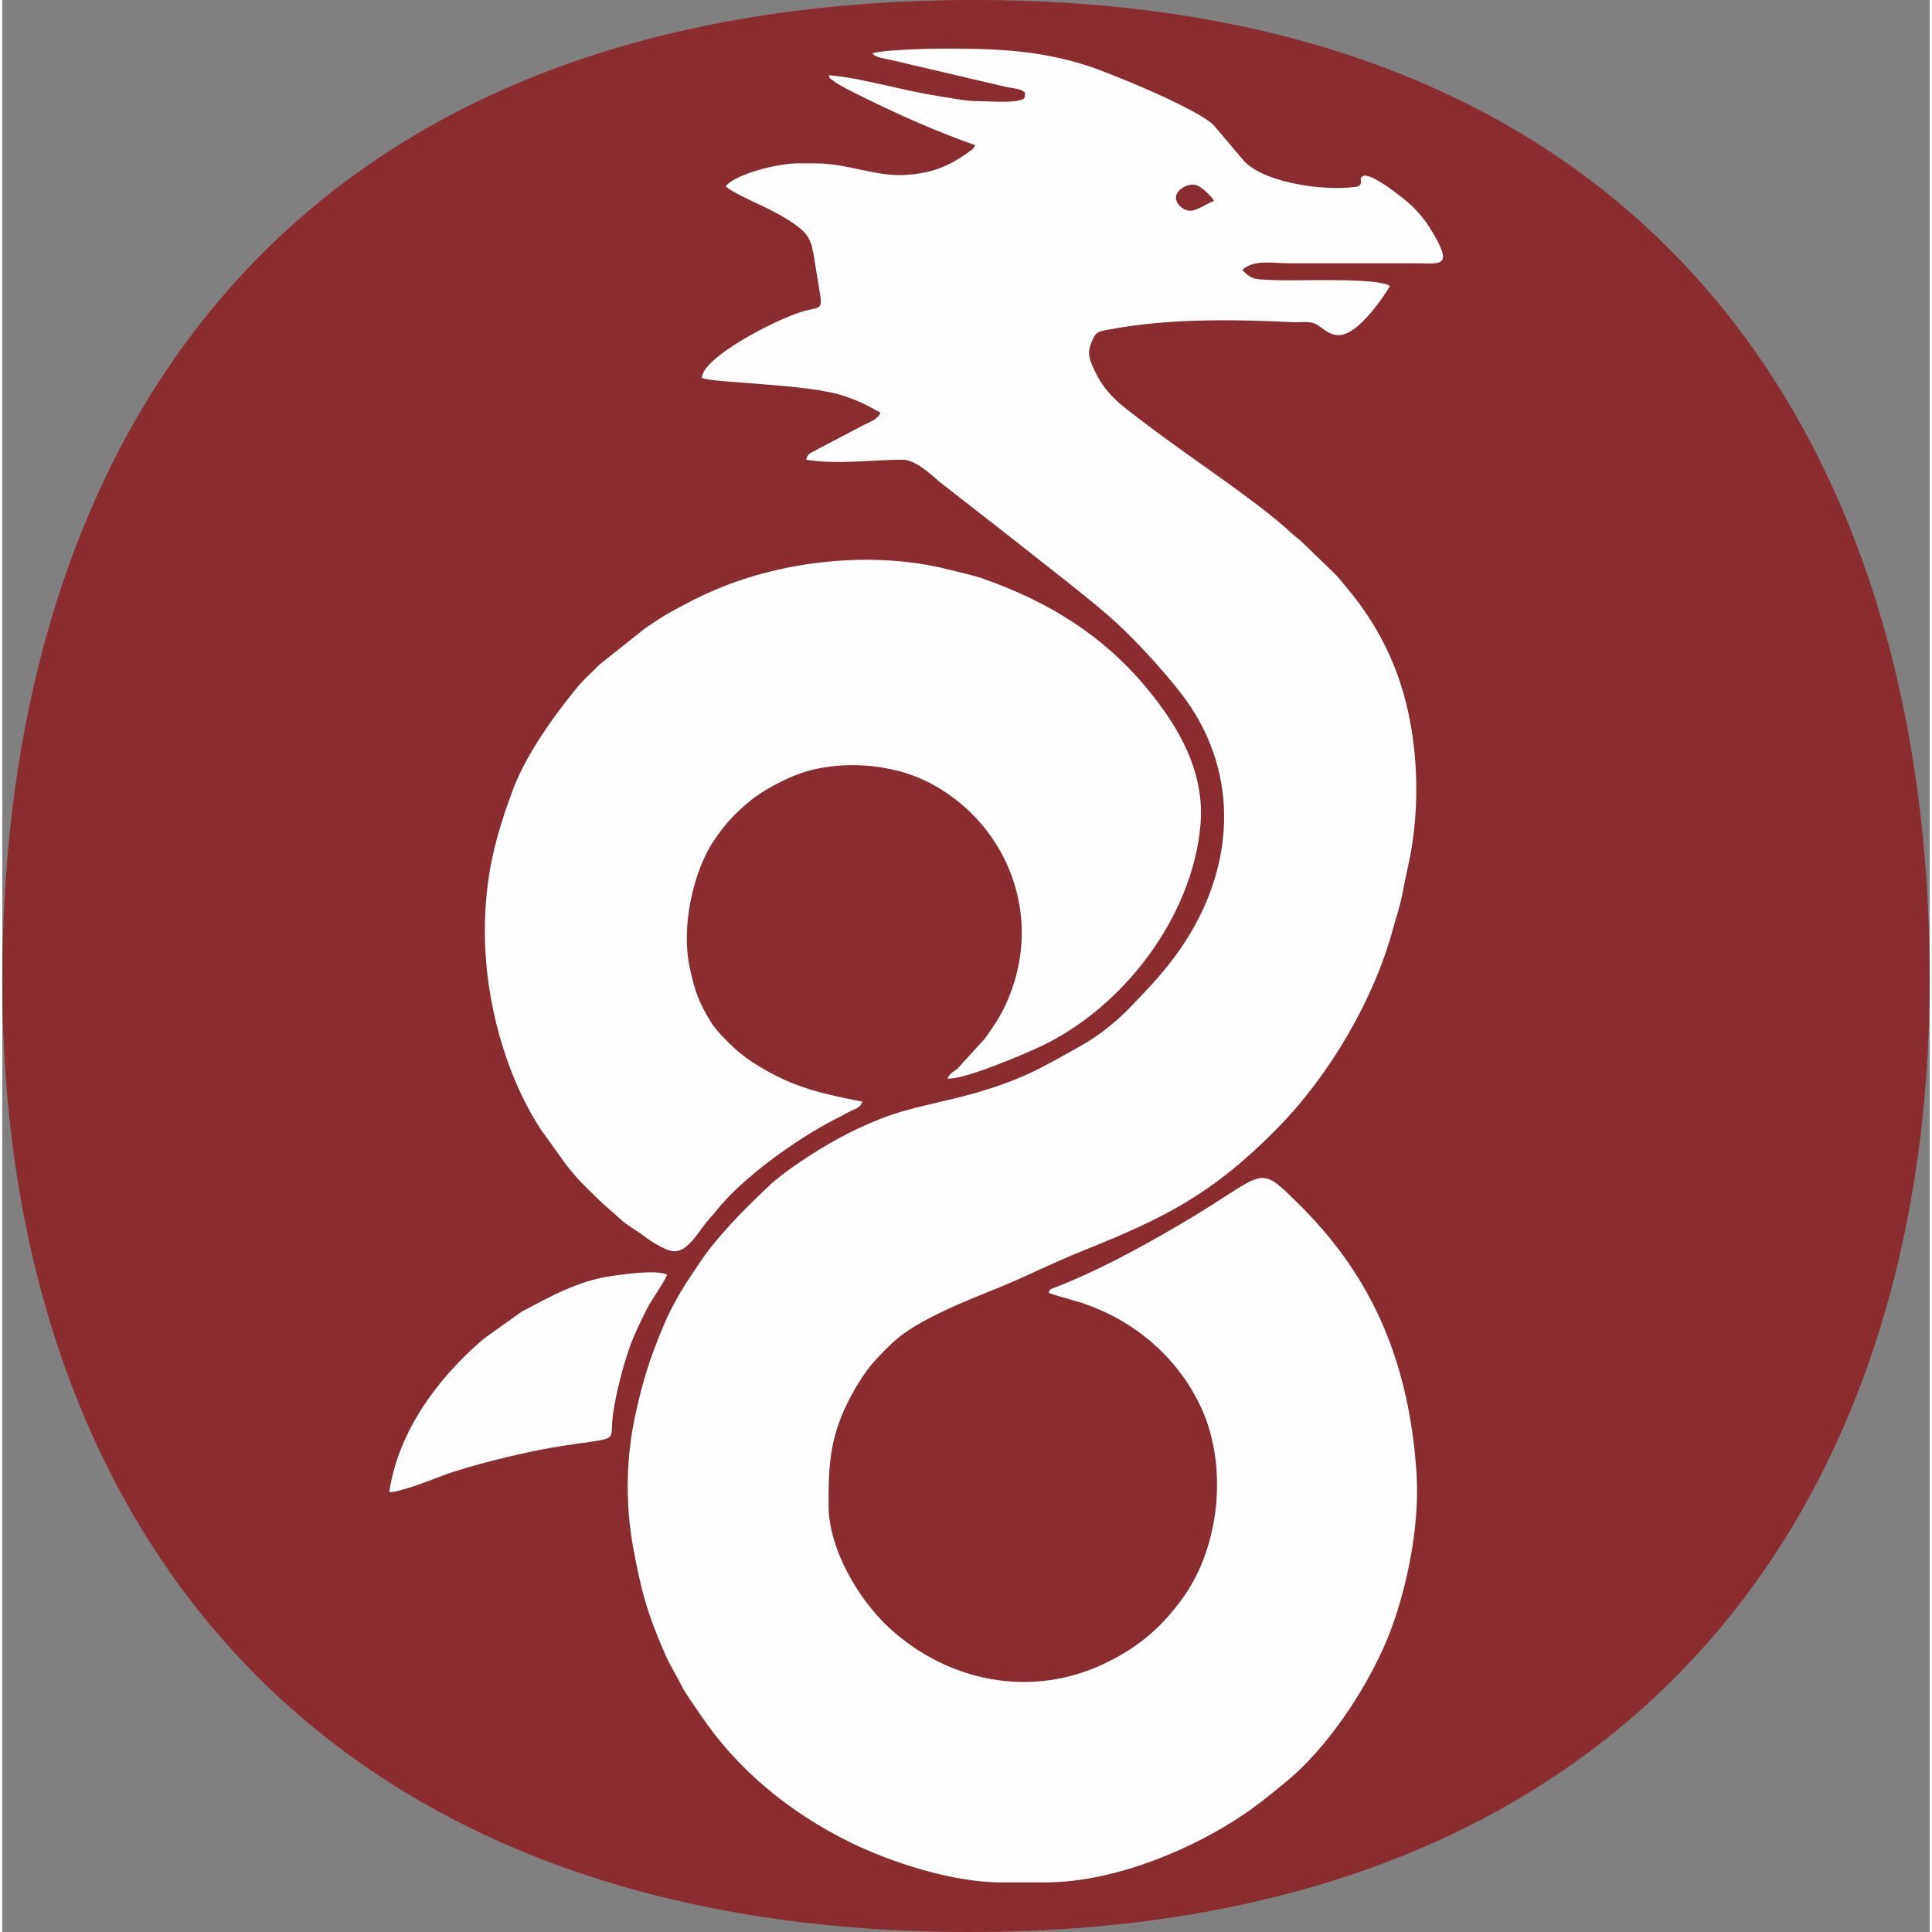 <?xml version="1.0" encoding="UTF-8"?>
<!DOCTYPE svg PUBLIC "-//W3C//DTD SVG 1.1//EN" "http://www.w3.org/Graphics/SVG/1.1/DTD/svg11.dtd">
<!-- Creator: CorelDRAW X7 -->
<svg xmlns="http://www.w3.org/2000/svg" xml:space="preserve" width="50px" height="50px" version="1.1" style="shape-rendering:geometricPrecision; text-rendering:geometricPrecision; image-rendering:optimizeQuality; fill-rule:evenodd; clip-rule:evenodd"
viewBox="0 0 2088804 2093802"
 xmlns:xlink="http://www.w3.org/1999/xlink">
 <rect x="0" y="0" width="2088804" height="2093802" fill="#808080" stroke="none"/>
 <defs>
  <style type="text/css">
   <![CDATA[
    .fil1 {fill:#FEFEFE}
    .fil0 {fill:#8B2D30}
   ]]>
  </style>
 </defs>
 <g id="Layer_x0020_1">
  <path class="fil0" d="M1044906 25c742636,-4020 1043898,480800 1043898,1060875 0,580076 -330247,1034236 -1043396,1032898 -713147,-1340 -1045408,-451480 -1045408,-1031556 0,-580075 302268,-1058197 1044906,-1062217z"/>
  <path class="fil1" d="M942785 58080c4757,4613 12986,5128 19196,6648l125640 29428c6156,1457 17243,1711 20735,6598 -243,5473 130,6329 -5270,7789 -11815,3201 -35186,1051 -47671,1051 -10920,0 -29454,-3754 -40335,-5388 -39199,-5879 -83832,-19855 -119263,-22665 1957,6179 -576,1432 3281,4849 6287,5572 25364,14709 32795,18373 40134,19799 79763,37572 122429,52559 -2429,4807 -2262,3920 -6487,7008 -2967,2171 -5440,4016 -8356,5869 -19293,12293 -36546,18009 -61336,19420 -31866,1811 -62291,-12561 -96336,-12561l-19910 0c-22659,0 -68111,12121 -77831,24686 3777,5025 29041,16434 37450,20436 13017,6193 27820,13846 38176,21545 13878,10320 17182,15948 20488,37799 9397,62100 12854,48038 -14382,56506 -28786,8949 -106625,48926 -107705,71386 9032,5632 113779,6273 153875,19606 17668,5873 26047,10660 39674,18135 -2421,7202 -12023,10387 -18464,13616l-53138 27958c-5371,3001 -7383,3384 -8853,9479 33248,5580 71152,0 104529,0 13660,0 30027,15383 39694,23716l73514 57391c6313,4716 12152,9559 18302,14425 30703,24309 61269,47500 90787,72830 25270,21688 57169,56439 78488,83637 63976,81619 61185,183769 5660,269942 -17463,27102 -37094,47939 -59575,71279 -15628,16225 -34822,31430 -54412,42370 -41627,23258 -61468,35499 -113061,50553 -34502,10071 -70272,15170 -102879,27967 -32349,12701 -59393,28072 -85461,45477 -12380,8267 -26444,18344 -36993,28413 -22445,21430 -43195,41765 -63432,67496 -5064,6436 -8440,11786 -13532,19154 -13388,19380 -26526,40854 -35641,62479 -15368,36460 -23000,60400 -31423,99412 -9764,45251 -10543,95507 -2278,141061 8687,47856 15406,72360 34979,117308 4954,11373 11853,22039 17148,32684 5333,10710 13497,21317 20040,31147 39834,59856 97129,107580 165240,140618 41052,19910 107622,42460 161546,42460l48379 0c78604,0 172477,-40906 230961,-85439 11212,-8537 19148,-15155 29244,-23380 42915,-34947 86263,-97935 109835,-154700 19590,-47188 35620,-119929 31842,-178905 -8526,-133223 -55977,-222100 -128597,-293627 -46019,-45324 -32372,-32418 -130638,24661 -42749,24837 -85340,48118 -131546,66267 -5096,2001 -6719,1838 -7925,5927 2144,1851 30566,9368 35587,11033 56101,18609 102556,57449 128297,110701 30938,64001 22366,152984 -18942,209837 -22121,30444 -46254,51840 -82590,69587 -81311,39713 -172278,20277 -235333,-37969 -33290,-30754 -65572,-85620 -65572,-132762 0,-37887 618,-66532 16891,-103195 8067,-18174 21242,-40115 32705,-52686 7188,-7887 13440,-14397 21181,-21485 26246,-24034 80226,-44861 113689,-58452 30076,-12220 60233,-27615 89963,-39479 90096,-35961 142033,-62232 211532,-132768 56767,-57613 105231,-139682 126181,-218097 3149,-11786 6554,-20718 9123,-33526 2314,-11518 4719,-23540 7301,-35268 13777,-62638 10618,-137960 -9491,-197841 -12251,-36480 -30863,-69319 -55050,-98593 -4500,-5444 -9622,-11863 -14299,-16987l-38333 -37062c-3302,-2929 -5088,-3765 -8593,-7058 -37630,-35350 -114062,-84852 -158407,-119023 -26223,-20205 -45536,-31574 -59041,-64774 -3951,-9711 -4139,-15527 27,-25144 4414,-10191 6047,-10297 18771,-12722 63229,-12056 134542,-11122 198926,-7948 8451,415 19008,-1706 26089,2632 13166,8067 24208,25056 55111,-8951 7919,-8714 18915,-23417 24091,-32984 -15113,-9547 -99788,-5044 -126644,-6373 -18465,-917 -22445,389 -33195,-10698 1550,-1794 262,-894 3160,-2841 12406,-8339 31380,-4654 45494,-4654l139437 0c26371,0 42290,5772 15406,-37793 -6238,-10109 -15771,-21081 -24278,-28367 -4573,-3920 -40538,-33350 -48848,-28208 -4929,3051 592,5239 -3195,9805l-1761 1225c-725,350 -2707,565 -3648,687 -37657,4904 -103272,-6154 -121882,-30360l-30670 -36198c-16072,-17542 -114123,-57644 -138226,-65213 -54785,-17207 -100442,-18189 -157969,-18189 -12312,0 -66487,1354 -74192,5408zm370412 159673c-2251,-4698 -13526,-15132 -18092,-16717 -10120,-3517 -21573,4397 -22980,11169 -1679,8084 7573,16715 16367,16120 6751,-461 17626,-8120 24705,-10572zm-381231 976181c-48903,-9705 -79039,-16532 -121639,-44512 -12647,-8304 -34381,-28859 -42278,-41664 -12597,-20421 -17771,-33415 -23309,-60526 -9342,-45722 5151,-104359 26108,-135670 12626,-18863 23338,-30304 40002,-43957 12282,-10063 36541,-23512 54380,-29602 44431,-15170 100105,-9927 138602,9817 80663,41372 121790,135036 90571,223598 -8595,24384 -17307,36968 -29686,54286l-29803 32726c-3654,2927 -8545,5083 -10534,10423 17075,1650 80991,-25396 101210,-34935 88464,-41736 163868,-139136 172879,-239444 5216,-58044 -23825,-106999 -57814,-148245 -47087,-57142 -106237,-93886 -177062,-118865 -12567,-4433 -24209,-6552 -37058,-9877 -74958,-19390 -165048,-11874 -238394,15505 -22601,8436 -42915,18758 -62760,29690 -9384,5172 -18999,11667 -27931,17630l-50731 40283c-8978,9543 -16158,15261 -22525,22971 -25930,31400 -56761,74328 -70930,112598 -18540,50080 -30314,93306 -30310,153507 5,73256 21665,154500 60570,214249l28555 39750c15501,18824 15647,18013 33771,35936 8250,8158 15417,13606 23955,21585 7628,7132 17521,12080 26458,19044 5605,4367 21934,15056 30938,15793 14520,1191 25477,-18082 35806,-31275 3528,-4508 7014,-7806 10490,-12247 27981,-35766 87797,-78555 129351,-99696 4765,-2425 9997,-5101 14970,-7844 5576,-3077 12444,-4047 14148,-11032zm-512603 423122c9060,1024 46891,-13605 56627,-17397 27649,-10769 88225,-25463 118721,-30610 80186,-13534 61970,-2183 67339,-37891 3536,-23524 10494,-50000 18051,-71667 4801,-13767 12414,-28645 18567,-41170 4314,-8773 20781,-31816 21774,-36924 -11684,-5650 -47607,-319 -61489,1689 -34941,5057 -66363,22672 -96359,38583l-39818 28465c-39893,33168 -92594,92862 -103413,166922z"/>
 </g>
</svg>
